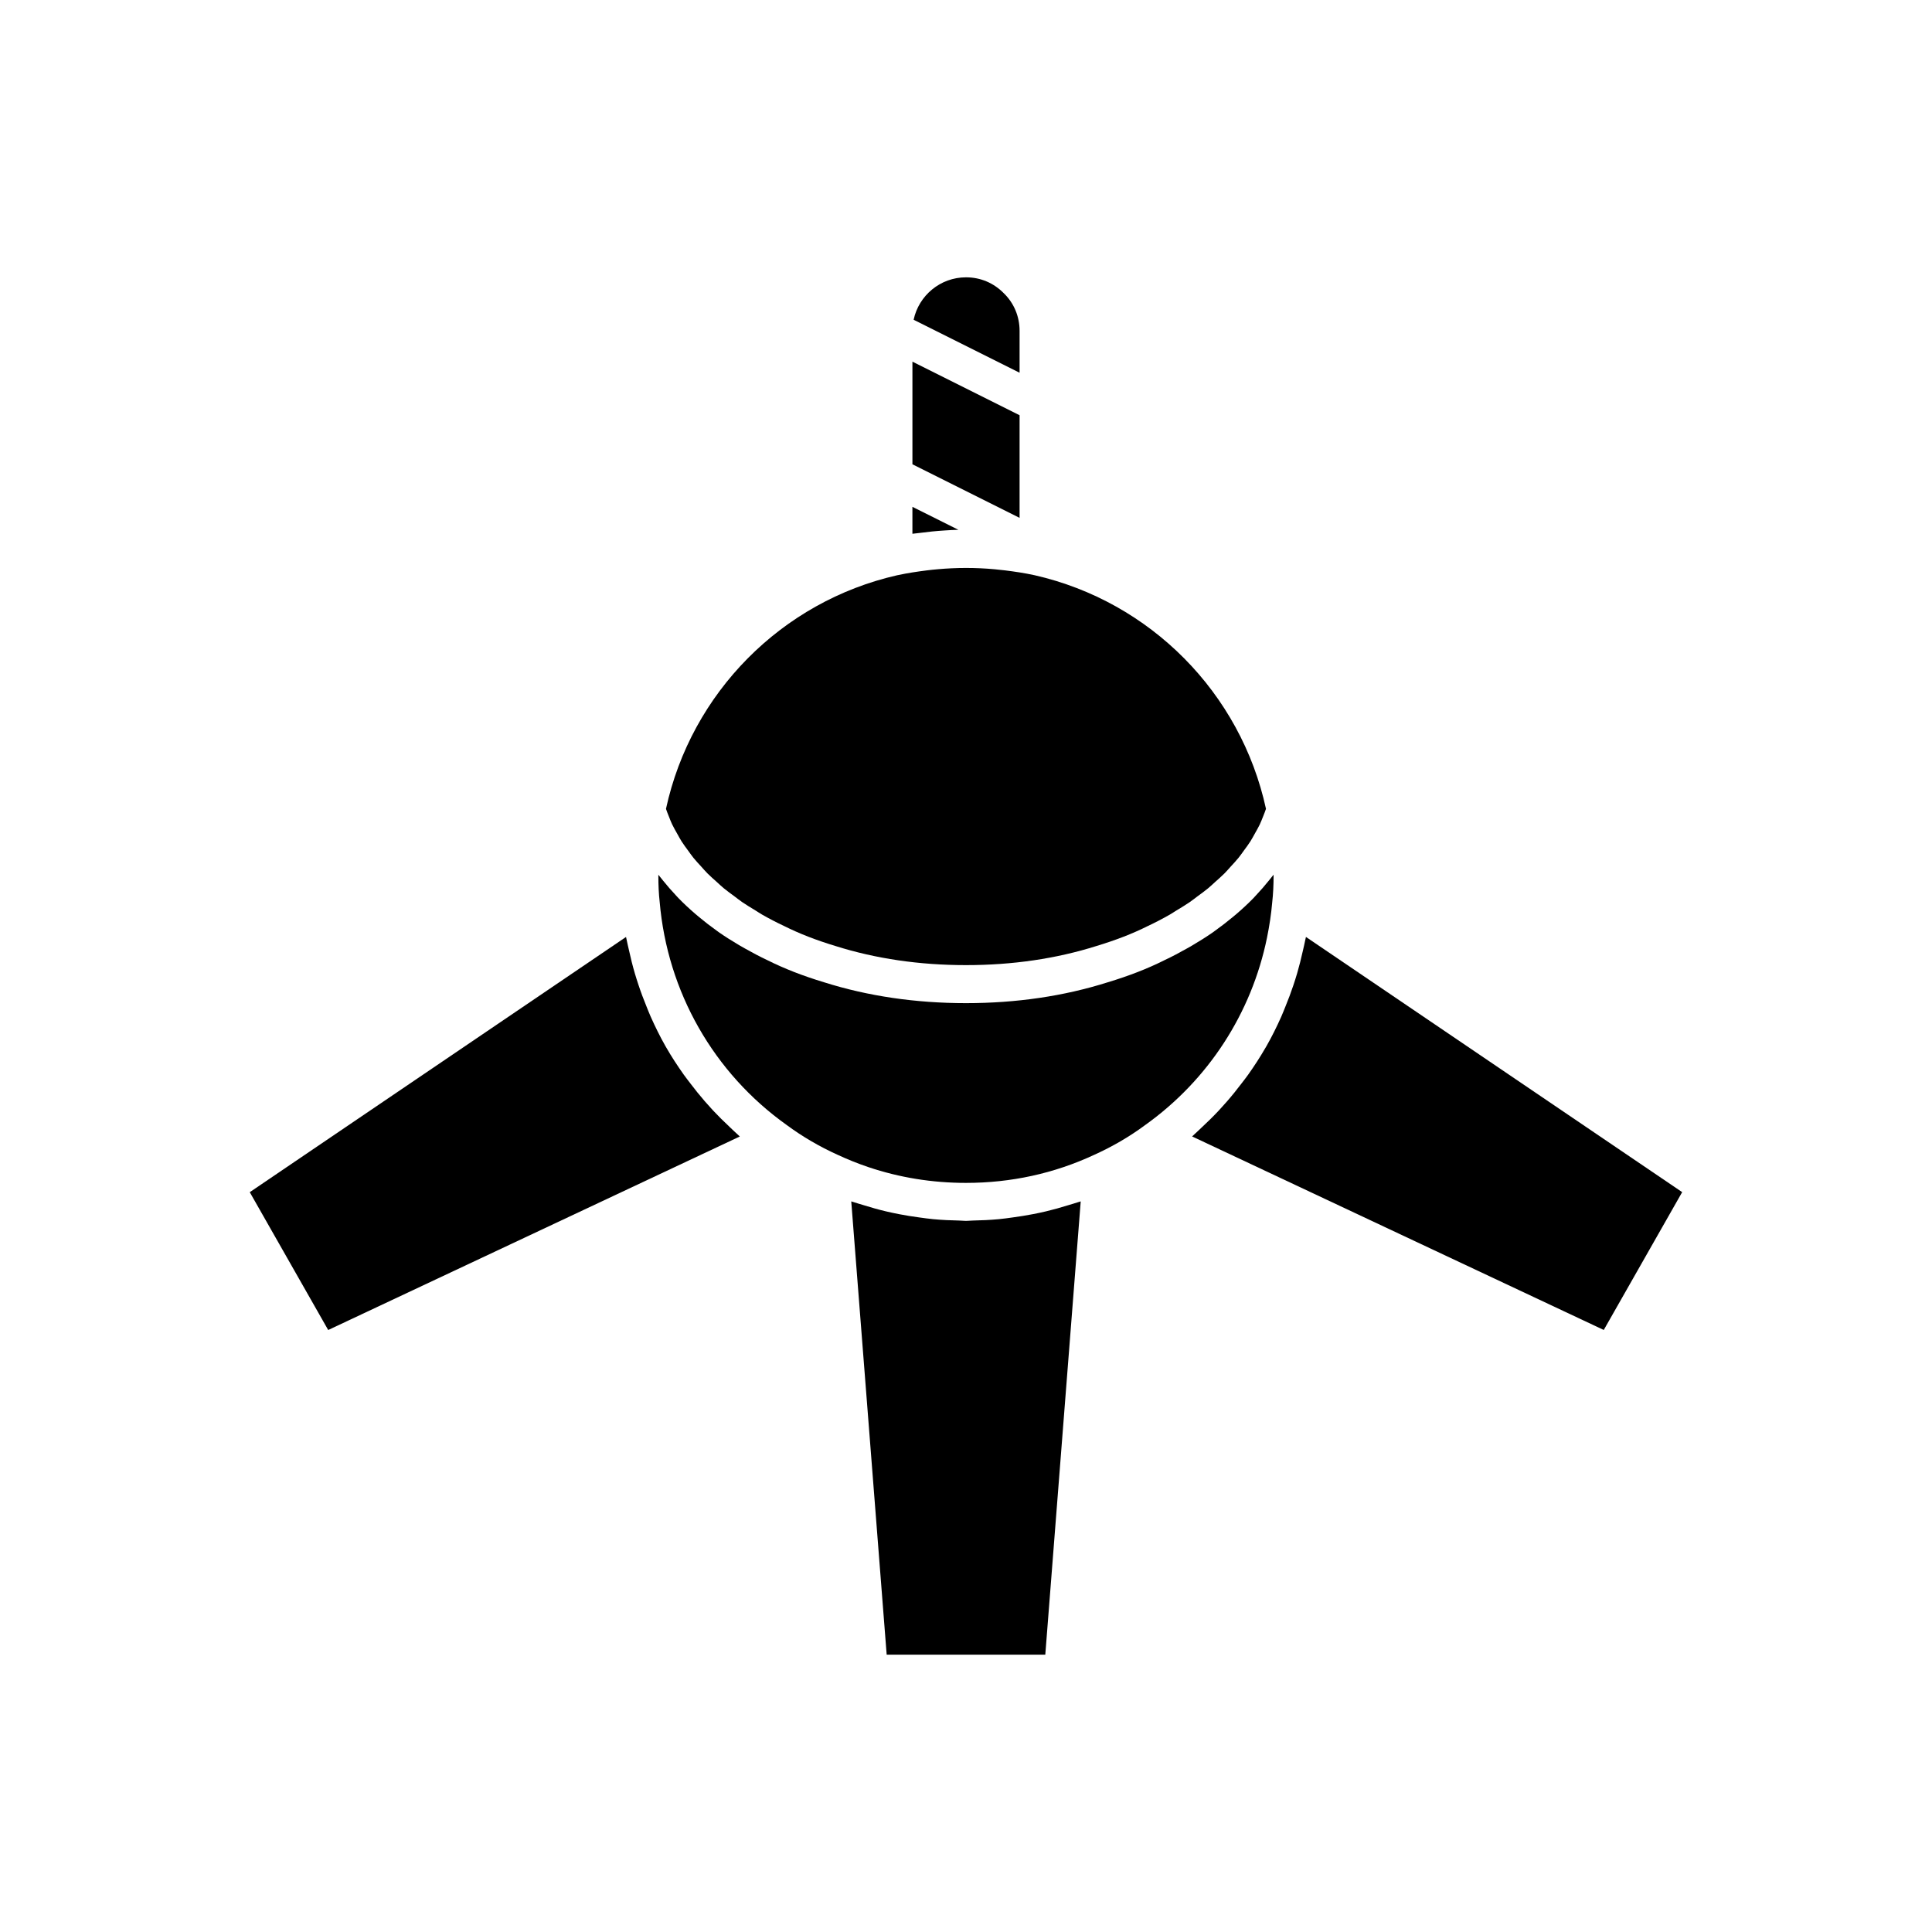 <?xml version="1.0" encoding="UTF-8"?>
<!-- Uploaded to: ICON Repo, www.iconrepo.com, Generator: ICON Repo Mixer Tools -->
<svg fill="#000000" width="800px" height="800px" version="1.1" viewBox="144 144 512 512" xmlns="http://www.w3.org/2000/svg">
 <g>
  <path d="m427.06 463.4c-1.922 0.598-3.856 1.148-5.82 1.613-1.191 0.285-2.394 0.531-3.602 0.766-1.723 0.336-3.457 0.605-5.199 0.844-1.242 0.168-2.477 0.352-3.731 0.469-2.316 0.215-4.637 0.324-6.965 0.367-0.59 0.008-1.156 0.09-1.742 0.09s-1.152-0.082-1.734-0.09c-2.328-0.043-4.656-0.152-6.973-0.367-1.25-0.117-2.477-0.301-3.715-0.465-1.758-0.234-3.504-0.512-5.238-0.848-1.191-0.234-2.379-0.477-3.562-0.758-1.996-0.473-3.961-1.031-5.914-1.641-0.844-0.262-1.695-0.484-2.531-0.773-0.246-0.086-0.5-0.141-0.742-0.227l9.387 120.12h42.035l9.387-120.12c-0.242 0.086-0.496 0.145-0.742 0.227-0.852 0.293-1.73 0.523-2.598 0.793z"/>
  <path d="m481.15 383.12c0.25-2.242 0.363-4.477 0.363-7.168v-0.148c-0.152 0.207-0.332 0.402-0.488 0.605-0.254 0.328-0.523 0.648-0.785 0.973-1.066 1.332-2.199 2.637-3.406 3.91-0.227 0.242-0.438 0.488-0.668 0.727-1.387 1.422-2.871 2.801-4.422 4.137-0.359 0.312-0.73 0.613-1.102 0.918-1.473 1.223-3.004 2.414-4.609 3.555-0.184 0.133-0.355 0.27-0.543 0.402-1.758 1.227-3.609 2.387-5.512 3.508-0.457 0.27-0.914 0.531-1.379 0.789-1.961 1.105-3.969 2.18-6.07 3.164-4.387 2.199-9.34 4.129-15.016 5.84-11.535 3.652-24.18 5.512-37.516 5.512-13.34 0-25.984-1.859-37.586-5.523-5.625-1.699-10.574-3.625-15.066-5.875-2.078-0.977-4.066-2.039-6.012-3.137-0.477-0.27-0.949-0.539-1.418-0.812-1.883-1.109-3.711-2.258-5.453-3.473-0.207-0.145-0.395-0.297-0.598-0.441-1.582-1.125-3.09-2.301-4.543-3.508-0.371-0.309-0.742-0.609-1.105-0.926-1.547-1.336-3.023-2.707-4.406-4.129-0.234-0.238-0.445-0.488-0.676-0.73-1.203-1.273-2.336-2.582-3.406-3.914-0.254-0.32-0.52-0.633-0.77-0.957-0.156-0.203-0.332-0.398-0.488-0.605v0.145c0 2.695 0.113 4.926 0.348 7.027 2.047 23.871 14.32 45.383 33.695 59.172 4.137 3.059 8.648 5.691 13.484 7.883 0.016 0.008 0.035 0.012 0.051 0.02 2.641 1.227 5.332 2.305 8.07 3.231 8.266 2.781 16.926 4.184 25.879 4.184 11.938 0 23.355-2.496 33.938-7.418 4.879-2.203 9.391-4.836 13.461-7.848 16.852-11.992 28.293-29.758 32.375-49.723 0.625-3.078 1.109-6.195 1.379-9.363z"/>
  <path d="m414.2 254.04-28.398-14.199v27.203l28.398 14.199z"/>
  <path d="m322.14 362.49c0.402 0.844 0.883 1.672 1.352 2.5 0.379 0.672 0.73 1.352 1.152 2.012 0.523 0.816 1.121 1.613 1.707 2.41 0.473 0.645 0.914 1.297 1.426 1.93 0.645 0.793 1.367 1.559 2.074 2.332 0.551 0.602 1.066 1.219 1.656 1.809 0.773 0.773 1.625 1.512 2.457 2.258 0.613 0.551 1.191 1.117 1.836 1.648 0.918 0.762 1.922 1.477 2.906 2.203 0.645 0.477 1.25 0.977 1.922 1.438 1.137 0.781 2.359 1.512 3.57 2.246 0.594 0.359 1.145 0.746 1.754 1.094 1.855 1.059 3.789 2.066 5.793 3.008 4.094 2.047 8.516 3.769 13.648 5.32 10.672 3.371 22.293 5.07 34.605 5.07 12.309 0 23.93-1.703 34.543-5.055 5.188-1.57 9.613-3.289 13.598-5.281 2.019-0.949 3.965-1.961 5.832-3.027 0.594-0.34 1.133-0.715 1.711-1.066 1.238-0.75 2.481-1.492 3.641-2.289 0.676-0.461 1.281-0.961 1.93-1.441 0.988-0.727 1.992-1.445 2.914-2.207 0.656-0.539 1.238-1.113 1.859-1.668 0.828-0.742 1.68-1.477 2.449-2.246 0.594-0.594 1.117-1.215 1.672-1.824 0.703-0.77 1.426-1.531 2.066-2.32 0.516-0.633 0.957-1.289 1.434-1.938 0.586-0.797 1.188-1.594 1.707-2.41 0.422-0.664 0.777-1.344 1.156-2.016 0.465-0.828 0.945-1.652 1.348-2.492 0.324-0.684 0.582-1.383 0.863-2.074 0.277-0.684 0.551-1.371 0.781-2.062-6.68-30.715-30.613-54.934-61.34-61.918h-0.004c-2.59-0.566-5.172-0.949-7.754-1.273-0.953-0.117-1.891-0.219-2.809-0.301-5.039-0.465-10.07-0.461-15.109-0.004-0.969 0.082-1.949 0.188-2.945 0.312-2.519 0.32-5.039 0.695-7.566 1.242-0.062 0.012-0.121 0.02-0.184 0.031-30.668 6.957-54.617 31.184-61.297 61.91 0.234 0.695 0.504 1.383 0.785 2.066 0.277 0.699 0.531 1.395 0.859 2.074z"/>
  <path d="m414.2 231.69c0-3.812-1.477-7.344-4.152-9.949-2.703-2.773-6.234-4.246-10.047-4.246-6.812 0-12.516 4.828-13.879 11.242l28.078 14.039z"/>
  <path d="m337.32 442.61c-1.496-1.398-2.949-2.828-4.344-4.316-0.754-0.809-1.484-1.625-2.207-2.457-1.316-1.516-2.57-3.078-3.781-4.676-0.598-0.789-1.215-1.562-1.789-2.371-1.668-2.356-3.246-4.766-4.68-7.266-0.059-0.102-0.117-0.203-0.176-0.305-1.438-2.531-2.723-5.148-3.91-7.809-0.379-0.844-0.703-1.707-1.055-2.562-0.797-1.941-1.535-3.902-2.195-5.898-0.32-0.969-0.633-1.938-0.922-2.922-0.613-2.082-1.137-4.188-1.602-6.32-0.184-0.84-0.402-1.668-0.562-2.519-0.055-0.297-0.145-0.586-0.195-0.883l-99.711 67.633 20.785 36.527 109.08-51.285c-0.215-0.184-0.402-0.391-0.613-0.574-0.734-0.645-1.414-1.332-2.125-1.996z"/>
  <path d="m387.67 285.24c2.223-0.297 4.438-0.523 6.648-0.66 1.188-0.086 2.41-0.145 3.664-0.176l-12.184-6.09v7.141c0.246-0.039 0.492-0.051 0.734-0.086 0.395-0.055 0.754-0.078 1.137-0.129z"/>
  <path d="m490.09 392.3c-0.051 0.285-0.133 0.555-0.188 0.84-0.188 1.004-0.441 1.984-0.664 2.977-0.434 1.941-0.91 3.863-1.465 5.762-0.324 1.109-0.672 2.203-1.039 3.297-0.617 1.848-1.305 3.664-2.039 5.461-0.395 0.965-0.762 1.934-1.188 2.883-1.16 2.59-2.418 5.133-3.816 7.602-0.125 0.223-0.262 0.441-0.391 0.664-1.398 2.422-2.926 4.762-4.547 7.047-0.543 0.766-1.129 1.5-1.699 2.25-1.258 1.664-2.562 3.285-3.938 4.859-0.672 0.773-1.352 1.531-2.051 2.281-1.473 1.578-3.016 3.094-4.606 4.57-0.637 0.594-1.246 1.207-1.902 1.785-0.219 0.191-0.414 0.406-0.633 0.594l109.09 51.285 20.781-36.527z"/>
 </g>
</svg>